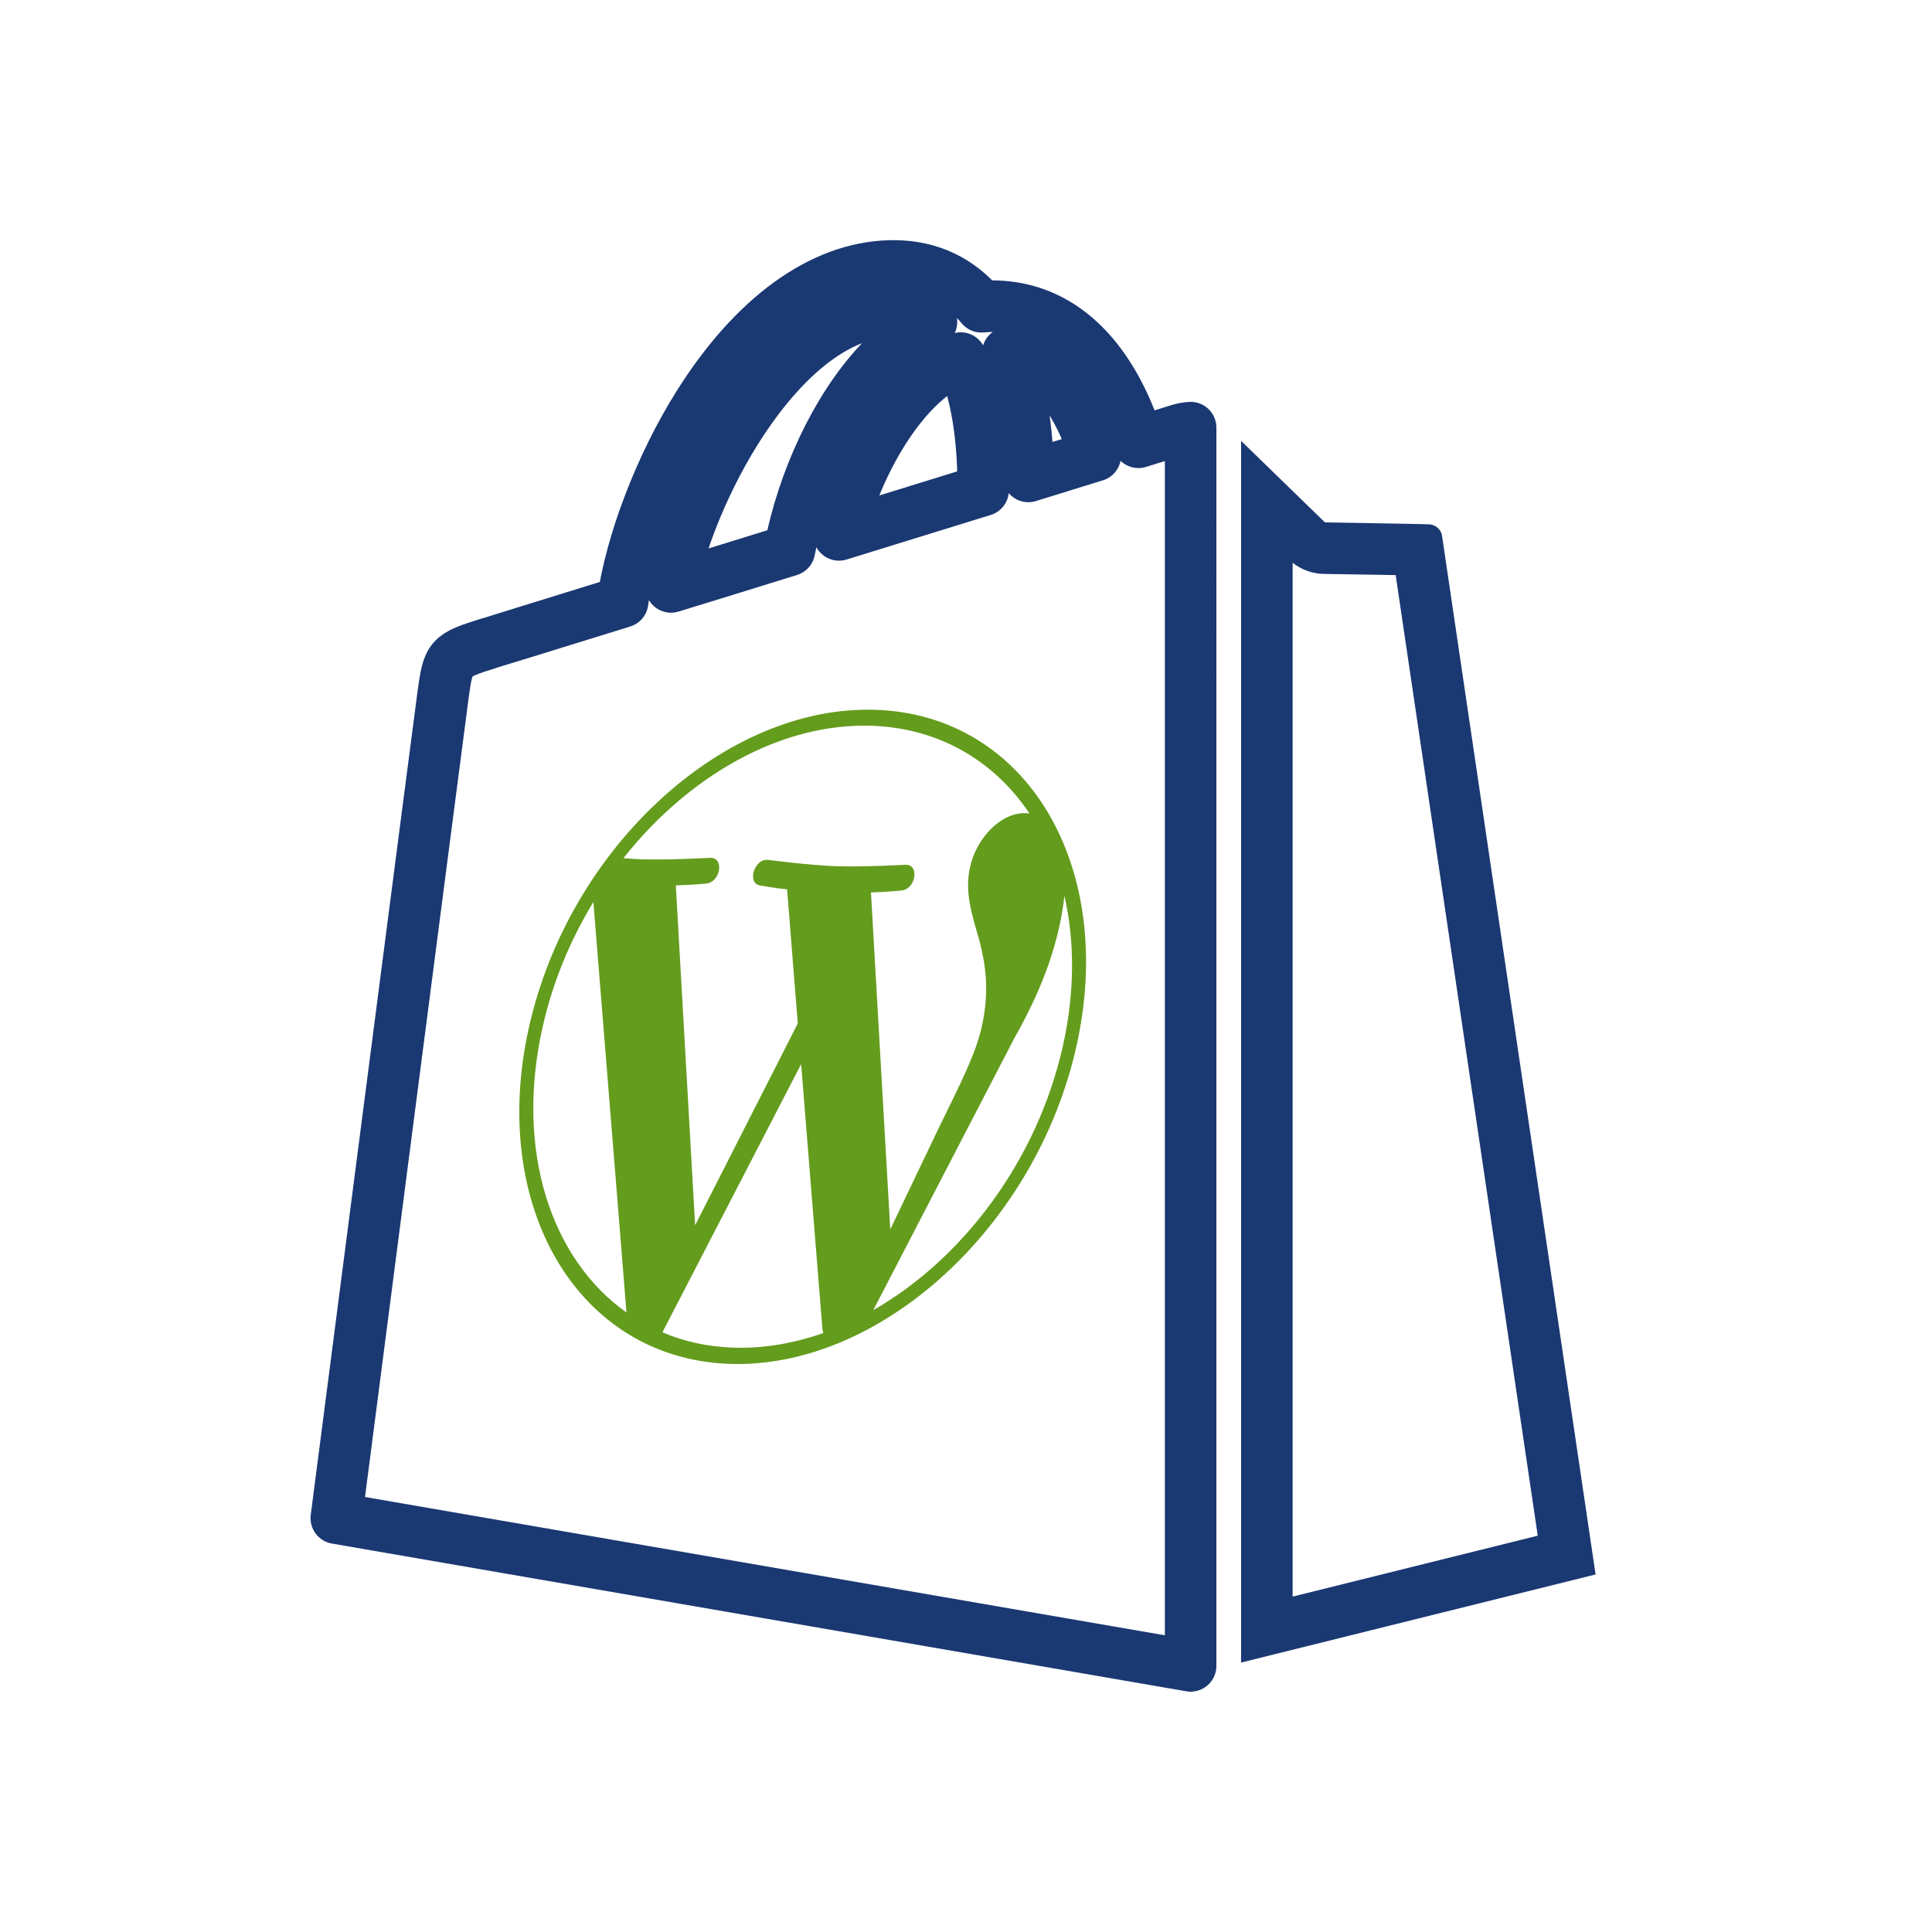 <?xml version="1.0" encoding="UTF-8"?><svg id="Layer_2" xmlns="http://www.w3.org/2000/svg" viewBox="0 0 150 150"><defs><style>.cls-1{stroke:#1a3872;stroke-linecap:round;stroke-linejoin:round;stroke-width:4px;}.cls-1,.cls-2{fill:none;}.cls-3{fill:#649c1d;}.cls-4{fill:#1a3872;}</style></defs><g id="Layer_1-2"><g><g><rect class="cls-2" width="150" height="150"/><rect class="cls-2" x="19.98" y="19.98" width="110.04" height="110.04"/><g><rect class="cls-2" y="65.36" width="20" height="20"/><rect class="cls-2" x="130" y="65.36" width="20" height="20"/></g><rect class="cls-2" x="65" width="20" height="20" transform="translate(65 85) rotate(-90)"/><g><rect class="cls-2" x="65" y="110.02" width="20" height="20" transform="translate(-45.02 195.02) rotate(-90)"/><rect class="cls-2" x="65" y="19.98" width="20" height="20" transform="translate(45.02 104.98) rotate(-90)"/></g><rect class="cls-2" x="39.94" y="39.94" width="70.13" height="70.13"/><g><rect class="cls-2" x="110.02" y="65.36" width="20" height="20" transform="translate(240.04 150.72) rotate(180)"/><rect class="cls-2" x="19.98" y="65.36" width="20" height="20" transform="translate(59.96 150.72) rotate(180)"/></g></g><g><g><path class="cls-1" d="M91.65,33.33s-1.22,.38-3.26,1.01c-.34-1.11-.84-2.46-1.56-3.83-2.31-4.4-5.68-6.73-9.77-6.74h-.01c-.28,0-.56,.03-.85,.05-.12-.14-.24-.29-.37-.42-1.78-1.9-4.06-2.83-6.79-2.75-5.27,.15-10.52,3.96-14.78,10.72-3,4.76-5.27,10.74-5.92,15.36-6.05,1.87-10.29,3.19-10.38,3.21-3.06,.96-3.15,1.05-3.55,3.93-.3,2.18-8.3,64-8.3,64l66.33,11.47V33.2c-.33,.02-.62,.08-.8,.14h0Zm-15.32,4.74c-3.51,1.09-7.34,2.27-11.19,3.46,1.08-4.14,3.13-8.26,5.65-10.96,.94-1,2.25-2.13,3.8-2.77,1.46,3.04,1.78,7.35,1.74,10.26h0Zm-7.18-13.91c1.24-.03,2.28,.25,3.17,.83-1.42,.74-2.8,1.8-4.09,3.19-3.35,3.59-5.91,9.17-6.94,14.55-3.19,.99-6.31,1.96-9.19,2.84,1.81-8.47,8.91-21.18,17.05-21.41Zm10.69,12.83c-.04-2.67-.36-6.38-1.6-9.59,4,.76,5.97,5.28,6.8,7.98-1.54,.48-3.3,1.02-5.2,1.61Z"/><path class="cls-4" d="M100.36,43.69c.69,.55,1.55,.86,2.44,.87,1.93,.03,4.01,.06,5.56,.09,1.71,11.57,8.84,59.77,11.03,74.58l-19.03,4.73V43.69m-4-9.45v94.84l27.52-6.84s-11.85-80.1-11.92-80.64c-.08-.55-.56-.85-.95-.89-.4-.03-8.14-.15-8.14-.15,0,0-4.72-4.59-6.5-6.32h0Z"/></g><path class="cls-3" d="M68.01,55.11c-11.71-.41-23.8,10.63-26.94,24.64-3.14,14,3.85,25.73,15.56,26.14,11.71,.41,23.8-10.64,26.94-24.64,3.14-14.01-3.85-25.73-15.56-26.14Zm-25.89,24.67c.78-3.5,2.15-6.79,3.95-9.75l2.57,31.87c-5.86-4.15-8.66-12.57-6.52-22.12h0Zm14.79,24.85c-1.98-.07-3.82-.48-5.48-1.19l10.77-20.82,1.65,20.54c.02,.12,.04,.23,.07,.34-2.29,.8-4.65,1.21-7.01,1.13h0Zm10.72-35.34h0c1.23-.04,2.36-.15,2.36-.15,1.12-.11,1.42-2.03,.32-2,0,0-3.34,.19-5.45,.11-1.98-.07-5.25-.49-5.25-.49-1.07-.11-1.64,1.87-.57,1.99,0,0,1,.19,2.07,.3l.83,10.41-7.97,15.67-1.5-26.39c1.23-.03,2.36-.14,2.36-.14,1.12-.11,1.42-2.03,.32-2,0,0-3.34,.19-5.45,.11-.38-.01-.82-.04-1.3-.08,5.08-6.42,12.25-10.53,19.31-10.28,5.25,.19,9.51,2.76,12.22,6.81-.09-.01-.17-.03-.26-.03-1.98-.07-3.85,1.95-4.35,4.16-.45,1.99,.14,3.7,.72,5.73,.41,1.63,.85,3.73,.18,6.71-.46,2.07-1.66,4.43-3.29,7.75l-3.81,7.97-1.5-26.18Zm15.01,.26c.8,3.5,.82,7.47-.12,11.67-2,8.91-7.78,16.53-14.72,20.5h0s10.94-21.09,10.94-21.09c1.92-3.4,2.93-6.13,3.48-8.59,.2-.89,.34-1.71,.42-2.48h0Z"/></g></g></g></svg>